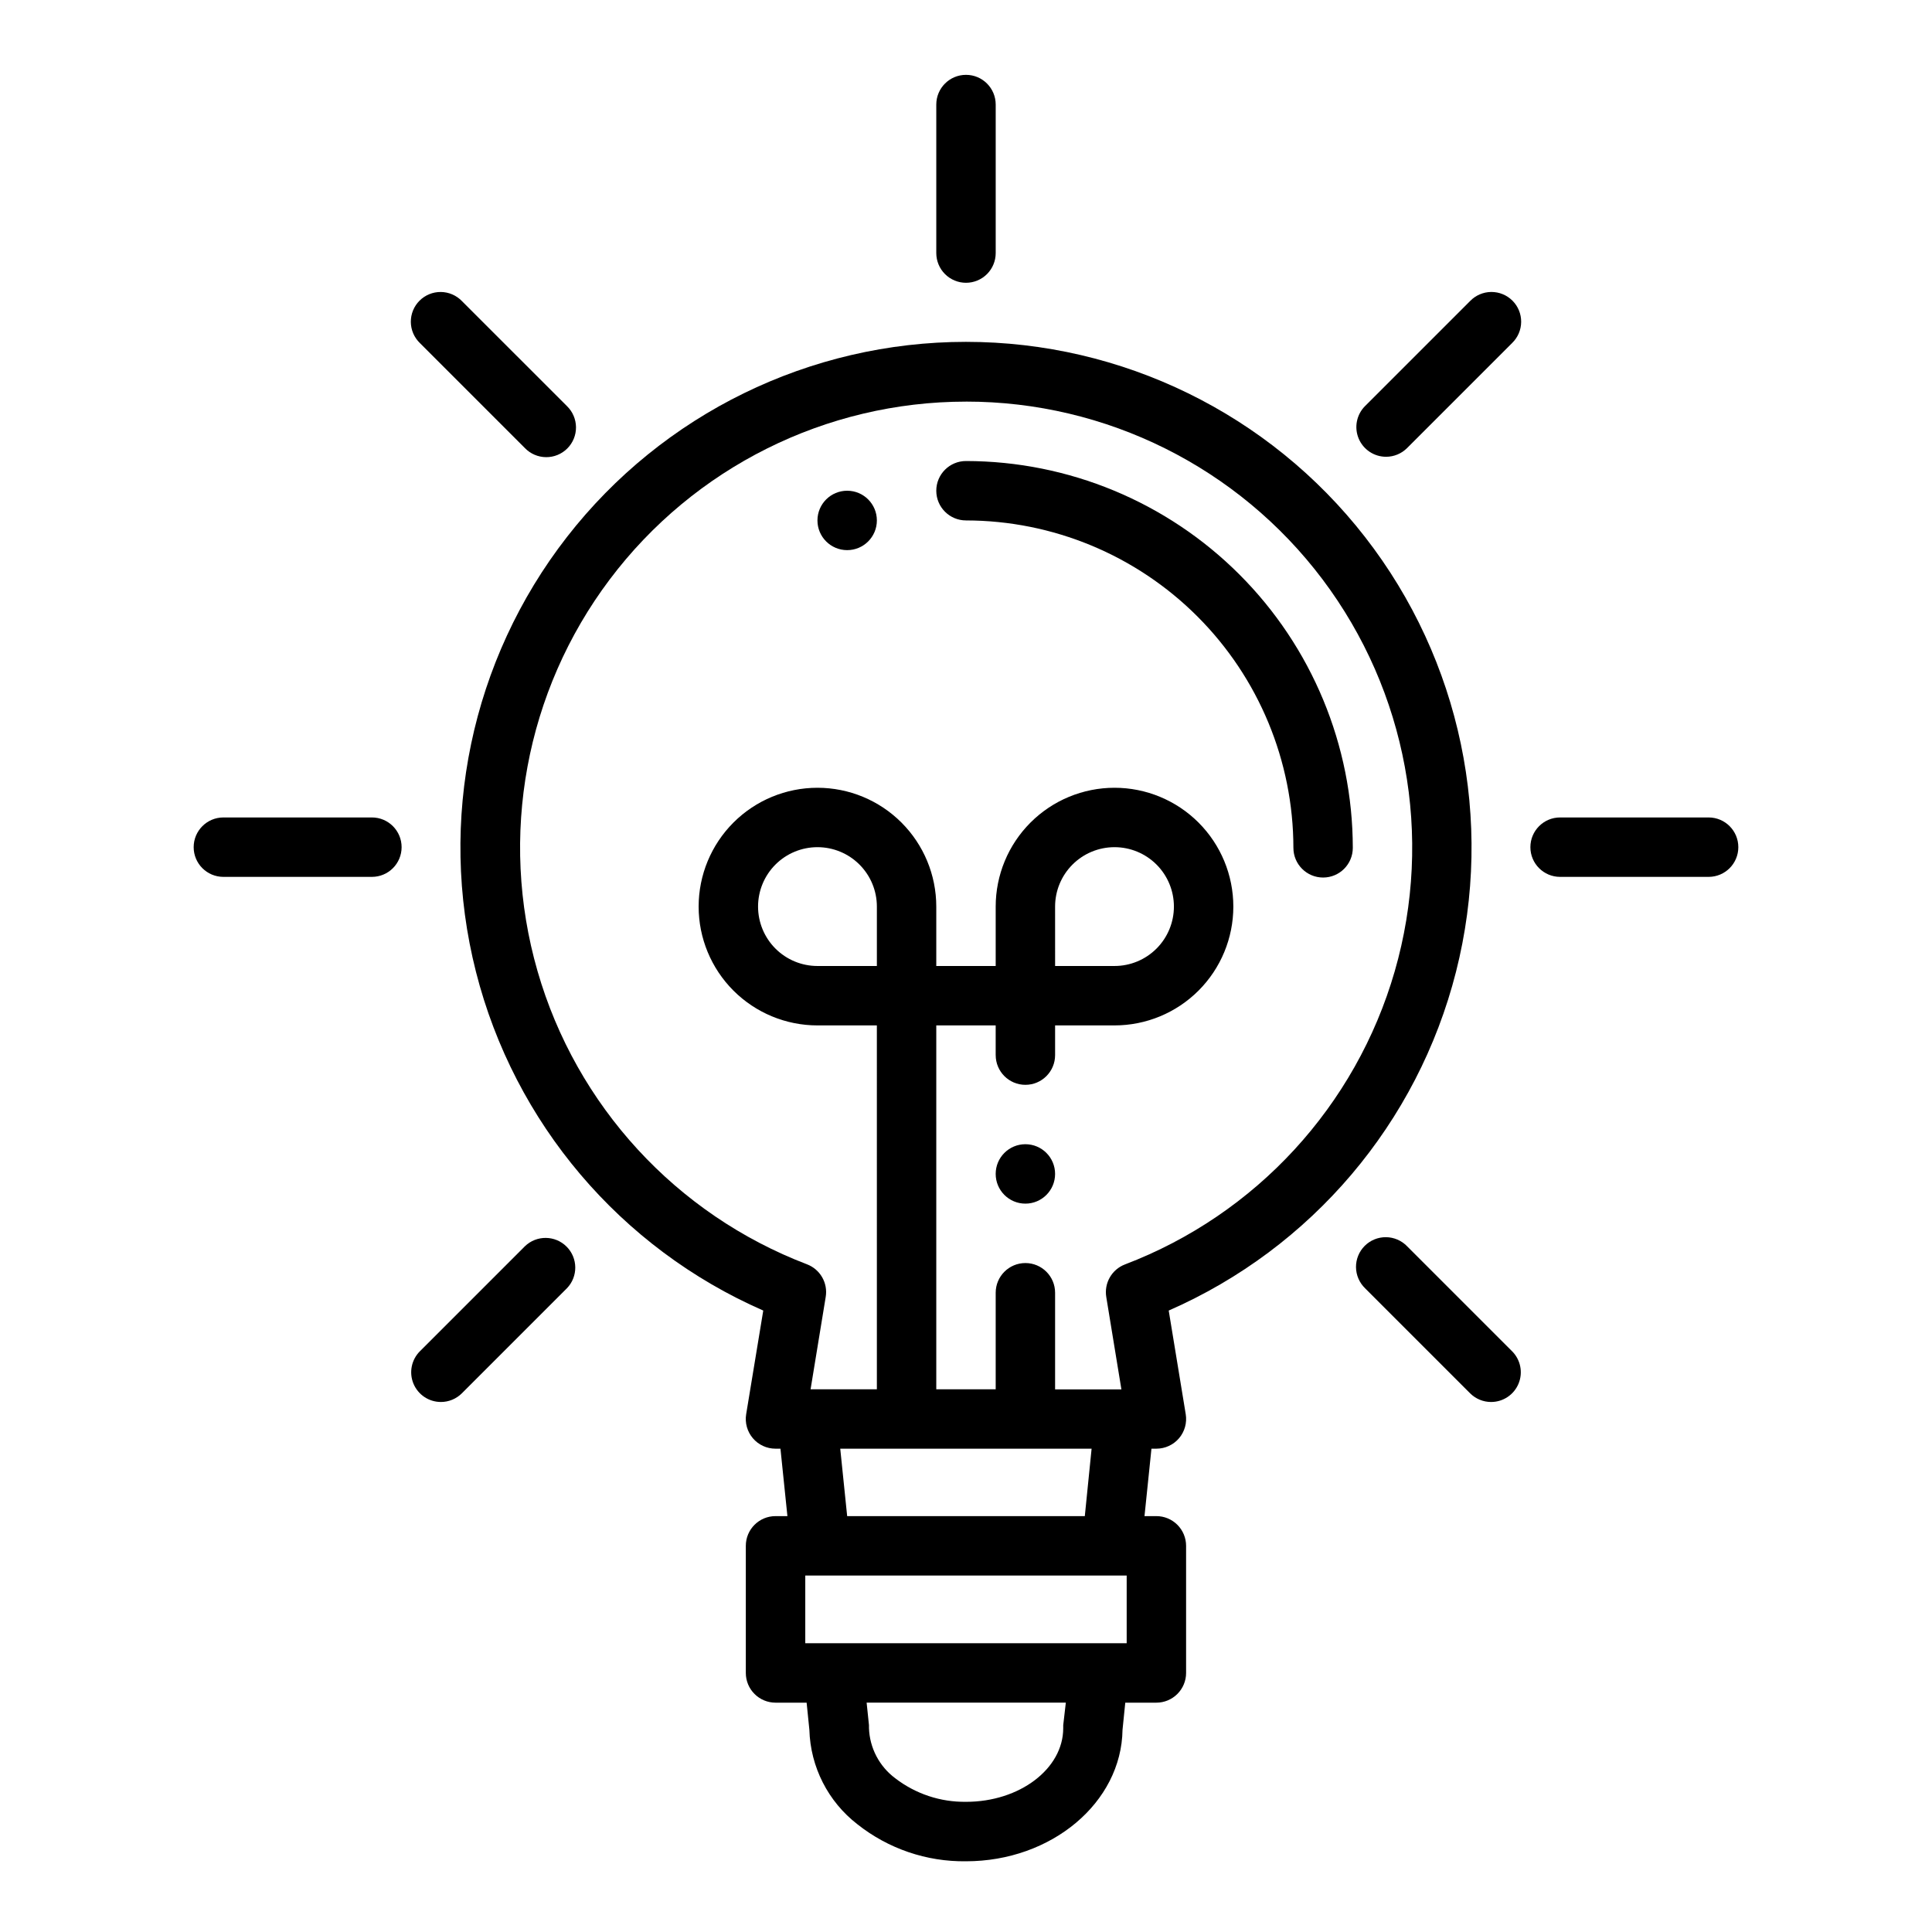 <?xml version="1.0" encoding="UTF-8"?>
<!-- Uploaded to: ICON Repo, www.iconrepo.com, Generator: ICON Repo Mixer Tools -->
<svg fill="#000000" width="800px" height="800px" version="1.1" viewBox="144 144 512 512" xmlns="http://www.w3.org/2000/svg">
 <g>
  <path d="m400 218.94c2.086 0 4.09-0.828 5.566-2.305 1.477-1.477 2.305-3.481 2.305-5.566v-39.359c0-4.348-3.523-7.875-7.871-7.875s-7.875 3.527-7.875 7.875v39.359c0 2.086 0.832 4.09 2.309 5.566 1.477 1.477 3.477 2.305 5.566 2.305z"/>
  <path d="m283.11 262.75c1.469 1.52 3.484 2.383 5.594 2.402 2.113 0.02 4.144-0.812 5.637-2.305 1.492-1.492 2.324-3.523 2.305-5.637-0.02-2.109-0.883-4.125-2.402-5.594l-27.836-27.832c-1.469-1.52-3.481-2.387-5.594-2.406-2.113-0.016-4.141 0.812-5.637 2.309-1.492 1.492-2.32 3.523-2.305 5.633 0.02 2.113 0.887 4.129 2.402 5.594z"/>
  <path d="m203.2 376.38h39.359c4.348 0 7.871-3.523 7.871-7.871 0-4.348-3.523-7.875-7.871-7.875h-39.359c-4.348 0-7.875 3.527-7.875 7.875 0 4.348 3.527 7.871 7.875 7.871z"/>
  <path d="m260.84 515.54c2.09 0 4.09-0.828 5.566-2.305l27.836-27.836c2.984-3.09 2.941-8-0.098-11.035-3.035-3.035-7.945-3.078-11.035-0.098l-27.836 27.836c-2.25 2.254-2.922 5.637-1.703 8.578 1.219 2.941 4.086 4.859 7.269 4.859z"/>
  <path d="m539.16 515.54c3.184 0 6.055-1.918 7.269-4.859 1.219-2.941 0.547-6.324-1.703-8.578l-27.836-27.836c-1.469-1.516-3.484-2.383-5.594-2.402-2.113-0.016-4.141 0.812-5.637 2.305-1.492 1.496-2.324 3.523-2.305 5.637 0.02 2.109 0.887 4.125 2.402 5.594l27.836 27.836c1.477 1.477 3.481 2.305 5.566 2.305z"/>
  <path d="m557.44 376.38h39.363c4.348 0 7.871-3.523 7.871-7.871 0-4.348-3.523-7.875-7.871-7.875h-39.363c-4.348 0-7.871 3.527-7.871 7.875 0 4.348 3.523 7.871 7.871 7.871z"/>
  <path d="m511.32 265.05c2.09 0 4.09-0.828 5.566-2.305l27.836-27.836c1.52-1.465 2.383-3.481 2.402-5.594 0.02-2.109-0.812-4.141-2.305-5.633-1.492-1.496-3.523-2.324-5.637-2.309-2.109 0.02-4.125 0.887-5.594 2.406l-27.836 27.836v-0.004c-2.25 2.254-2.922 5.637-1.703 8.578 1.219 2.941 4.086 4.859 7.269 4.859z"/>
  <path d="m346.27 491.31-4.527 27.461c-0.375 2.277 0.273 4.609 1.77 6.371s3.688 2.773 6 2.773h1.316l1.844 17.871h-3.152c-4.348 0-7.871 3.523-7.871 7.871v33.691c0 2.09 0.828 4.09 2.305 5.566 1.477 1.477 3.477 2.309 5.566 2.309h8.242l0.73 7.203v-0.004c0.277 9.828 4.949 19.016 12.73 25.027 8.176 6.484 18.34 9.949 28.773 9.809 22.703 0 41.203-15.586 41.484-34.832l0.73-7.203h8.242c2.09 0 4.09-0.832 5.566-2.309 1.477-1.477 2.309-3.477 2.309-5.566v-33.691c0-2.086-0.832-4.09-2.309-5.566-1.477-1.477-3.477-2.305-5.566-2.305h-3.148l1.844-17.871h1.316-0.004c2.312 0 4.508-1.012 6.004-2.773s2.141-4.094 1.766-6.371l-4.508-27.461c37.871-16.578 65.969-49.707 76.137-89.781 10.168-40.07 1.27-82.59-24.113-115.22-25.383-32.629-64.41-51.715-105.75-51.715-41.344 0-80.367 19.086-105.75 51.715-25.383 32.633-34.281 75.152-24.113 115.22 10.168 40.074 38.266 73.203 76.141 89.781zm96.312 70.219v17.949h-85.176v-17.949zm-16.816 39.66v0.789c0 10.77-11.547 19.523-25.742 19.523l0.004-0.004c-6.793 0.105-13.414-2.102-18.793-6.25-4.207-3.141-6.766-8.023-6.949-13.27v-0.789l-0.621-5.969h52.789zm5.719-55.402h-62.977l-1.836-17.871h66.613zm-55.105-145.79h-15.746c-4.176 0-8.18-1.66-11.133-4.613-2.949-2.953-4.609-6.957-4.609-11.133 0-4.176 1.66-8.18 4.609-11.133 2.953-2.953 6.957-4.609 11.133-4.609s8.184 1.656 11.133 4.609c2.953 2.953 4.613 6.957 4.613 11.133zm23.617-149.57c37.148-0.016 72.145 17.434 94.488 47.113 22.34 29.684 29.43 68.141 19.137 103.84-10.297 35.695-36.773 64.473-71.488 77.703-3.504 1.336-5.578 4.957-4.957 8.656l4.008 24.465-17.574 0.004v-25.617c0-4.348-3.523-7.871-7.871-7.871-4.348 0-7.871 3.523-7.871 7.871v25.586h-15.746v-96.434h15.742v7.871h0.004c0 4.348 3.523 7.875 7.871 7.875 4.348 0 7.871-3.527 7.871-7.875v-7.871h15.746c8.352 0 16.359-3.316 22.266-9.223 5.902-5.906 9.223-13.914 9.223-22.266 0-8.352-3.32-16.359-9.223-22.266-5.906-5.906-13.914-9.223-22.266-9.223s-16.359 3.316-22.266 9.223-9.223 13.914-9.223 22.266v15.742l-15.746 0.004v-15.746c0-8.352-3.316-16.359-9.223-22.266-5.902-5.906-13.914-9.223-22.266-9.223-8.348 0-16.359 3.316-22.266 9.223-5.902 5.906-9.223 13.914-9.223 22.266 0 8.352 3.32 16.359 9.223 22.266 5.906 5.906 13.918 9.223 22.266 9.223h15.742l0.004 96.434h-17.57l4.008-24.465v-0.004c0.621-3.699-1.457-7.32-4.961-8.656-34.688-13.246-61.133-42.023-71.41-77.703-10.281-35.68-3.195-74.113 19.129-103.78 22.324-29.672 57.289-47.129 94.422-47.137zm23.617 149.57-0.004-15.746c0-4.176 1.66-8.18 4.613-11.133 2.953-2.953 6.957-4.609 11.133-4.609s8.18 1.656 11.133 4.609c2.953 2.953 4.609 6.957 4.609 11.133 0 4.176-1.656 8.18-4.609 11.133-2.953 2.953-6.957 4.613-11.133 4.613z"/>
  <path d="m400 281.92c23 0.027 45.055 9.176 61.32 25.441 16.266 16.266 25.418 38.32 25.445 61.324 0 4.348 3.523 7.871 7.871 7.871 4.348 0 7.871-3.523 7.871-7.871-0.031-27.176-10.84-53.234-30.059-72.449-19.219-19.219-45.273-30.027-72.449-30.059-4.348 0-7.875 3.523-7.875 7.871s3.527 7.871 7.875 7.871z"/>
  <path d="m376.38 281.92c0 4.348-3.523 7.871-7.871 7.871-4.348 0-7.875-3.523-7.875-7.871 0-4.348 3.527-7.871 7.875-7.871 4.348 0 7.871 3.523 7.871 7.871"/>
  <path d="m423.61 455.1c0 4.348-3.523 7.875-7.871 7.875-4.348 0-7.871-3.527-7.871-7.875 0-4.348 3.523-7.871 7.871-7.871 4.348 0 7.871 3.523 7.871 7.871"/>
 </g>
</svg>